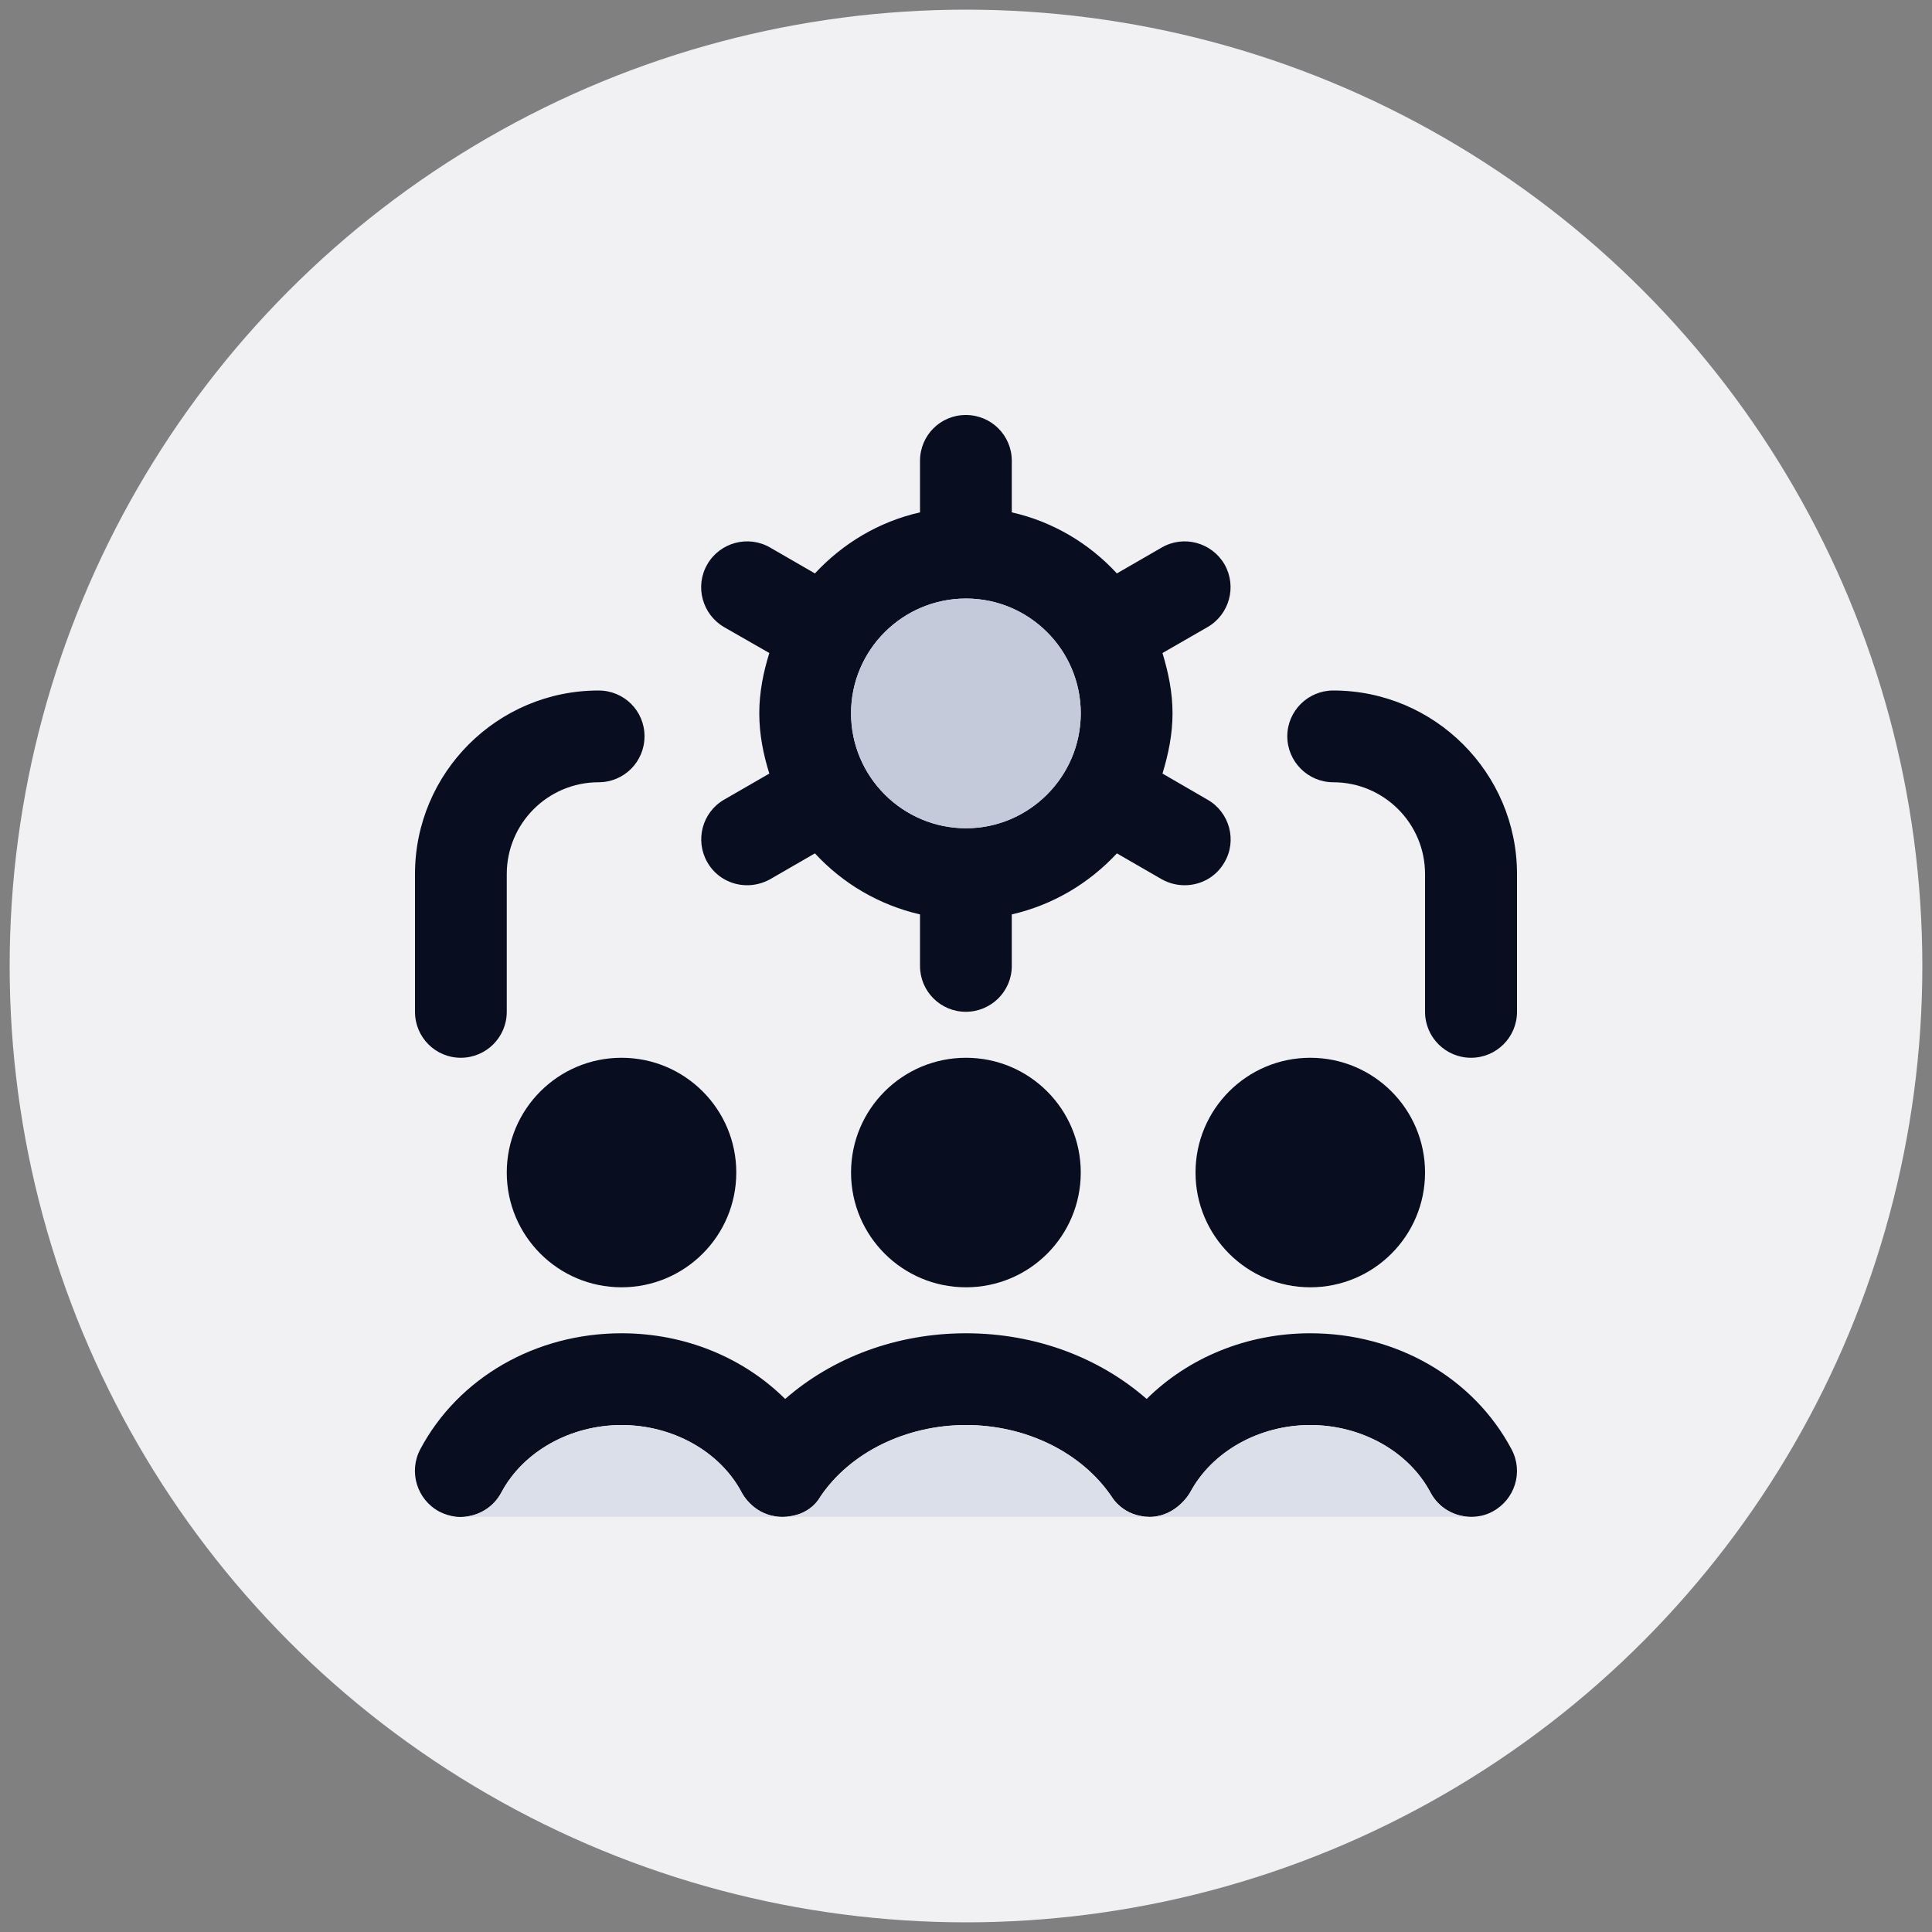 <?xml version="1.0" encoding="UTF-8"?>
<svg id="Capa_1" xmlns="http://www.w3.org/2000/svg" viewBox="0 0 100 100">
  <rect x="0" y="0" width="100" height="100" fill="#808080" stroke="none"/>
  <defs>
    <style>
      .cls-1 {
        fill: #c4cada;
      }

      .cls-2 {
        fill: #dbdfe9;
      }

      .cls-3 {
        fill: #080e1f;
      }

      .cls-4 {
        fill: #f1f1f4;
      }
    </style>
  </defs>
  <circle class="cls-4" cx="50" cy="50" r="49.5"/>
  <g>
    <path class="cls-3" d="M67.82,54.75c-3.28,0-5.94,2.66-5.94,5.94s2.66,5.94,5.94,5.94,5.94-2.66,5.94-5.94-2.66-5.94-5.94-5.94ZM50,54.75c-3.29,0-5.95,2.66-5.95,5.94s2.66,5.94,5.95,5.94,5.94-2.66,5.94-5.94-2.66-5.94-5.94-5.94ZM32.17,54.75c-3.28,0-5.94,2.66-5.94,5.94s2.66,5.94,5.94,5.94,5.94-2.66,5.94-5.94-2.66-5.94-5.94-5.94ZM78.24,75.02c-1.97-3.71-5.96-6.01-10.42-6.01-3.28,0-6.31,1.26-8.47,3.4-2.47-2.16-5.78-3.4-9.35-3.4s-6.89,1.24-9.36,3.4c-2.16-2.14-5.18-3.4-8.47-3.4-4.45,0-8.45,2.3-10.42,6.01-.61,1.16-.17,2.6.99,3.22.29.15.6.24.91.27.11.01.23.01.34,0,.8-.05,1.56-.5,1.96-1.26,1.13-2.12,3.57-3.49,6.22-3.49s5.1,1.37,6.22,3.49c.02.04.64,1.26,2.1,1.26s1.95-1.02,1.97-1.04c1.54-2.29,4.43-3.71,7.54-3.71s5.99,1.42,7.54,3.71c.02.03.6,1.04,1.97,1.04s2.07-1.22,2.09-1.26c1.13-2.12,3.57-3.49,6.22-3.49s5.1,1.37,6.22,3.49c.43.81,1.25,1.26,2.1,1.26.38,0,.76-.08,1.11-.27,1.16-.62,1.61-2.05.99-3.22ZM62.5,41.39l-2.33-1.35c.3-.99.52-2.02.52-3.12s-.22-2.12-.52-3.12l2.33-1.34c1.14-.66,1.53-2.11.88-3.25-.66-1.13-2.11-1.53-3.25-.87l-2.32,1.34c-1.43-1.55-3.31-2.68-5.44-3.16v-2.67c0-1.31-1.06-2.37-2.38-2.37s-2.37,1.06-2.37,2.37v2.67c-2.13.48-4,1.61-5.44,3.16l-2.32-1.34c-1.14-.66-2.6-.26-3.25.87-.66,1.14-.26,2.59.87,3.25l2.34,1.34c-.31,1-.52,2.03-.52,3.12s.21,2.13.52,3.12l-2.34,1.35c-1.13.65-1.52,2.1-.87,3.24.44.77,1.24,1.19,2.06,1.19.4,0,.81-.1,1.19-.31l2.32-1.34c1.43,1.55,3.31,2.67,5.44,3.16v2.67c0,1.31,1.06,2.37,2.37,2.37s2.38-1.06,2.38-2.37v-2.67c2.13-.49,4-1.61,5.44-3.16l2.32,1.34c.38.21.78.31,1.19.31.82,0,1.62-.42,2.06-1.19.66-1.13.26-2.59-.88-3.24ZM50,42.87c-3.28,0-5.95-2.67-5.95-5.95s2.67-5.94,5.95-5.94,5.94,2.67,5.94,5.94-2.67,5.95-5.94,5.95ZM30.98,35.74c-5.24,0-9.5,4.26-9.5,9.5v7.13c0,1.32,1.06,2.38,2.37,2.38s2.38-1.06,2.38-2.38v-7.13c0-2.62,2.13-4.75,4.75-4.75,1.32,0,2.38-1.06,2.38-2.38s-1.06-2.37-2.38-2.37ZM69.01,35.74c-1.31,0-2.38,1.06-2.38,2.37s1.07,2.38,2.38,2.38c2.62,0,4.75,2.13,4.75,4.75v7.13c0,1.32,1.07,2.38,2.38,2.38s2.38-1.06,2.38-2.38v-7.13c0-5.24-4.27-9.5-9.51-9.5Z"/>
    <path class="cls-1" d="M55.94,36.92c0,3.28-2.67,5.95-5.94,5.95s-5.95-2.67-5.95-5.95,2.67-5.94,5.95-5.94,5.94,2.67,5.94,5.94Z"/>
    <path class="cls-2" d="M40.49,78.51h-16.5c.8-.05,1.56-.5,1.96-1.26,1.13-2.12,3.57-3.49,6.22-3.49s5.1,1.37,6.22,3.49c.02.04.64,1.26,2.1,1.26Z"/>
    <path class="cls-2" d="M59.51,78.51h-19.02c1.46,0,1.95-1.02,1.97-1.04,1.54-2.29,4.43-3.71,7.54-3.71s5.99,1.42,7.54,3.71c.02.03.6,1.04,1.97,1.04Z"/>
    <path class="cls-2" d="M76.14,78.51h-16.63c1.36,0,2.07-1.22,2.09-1.26,1.13-2.12,3.57-3.49,6.22-3.49s5.1,1.37,6.22,3.49c.43.81,1.25,1.26,2.1,1.26Z"/>
  </g>
</svg>